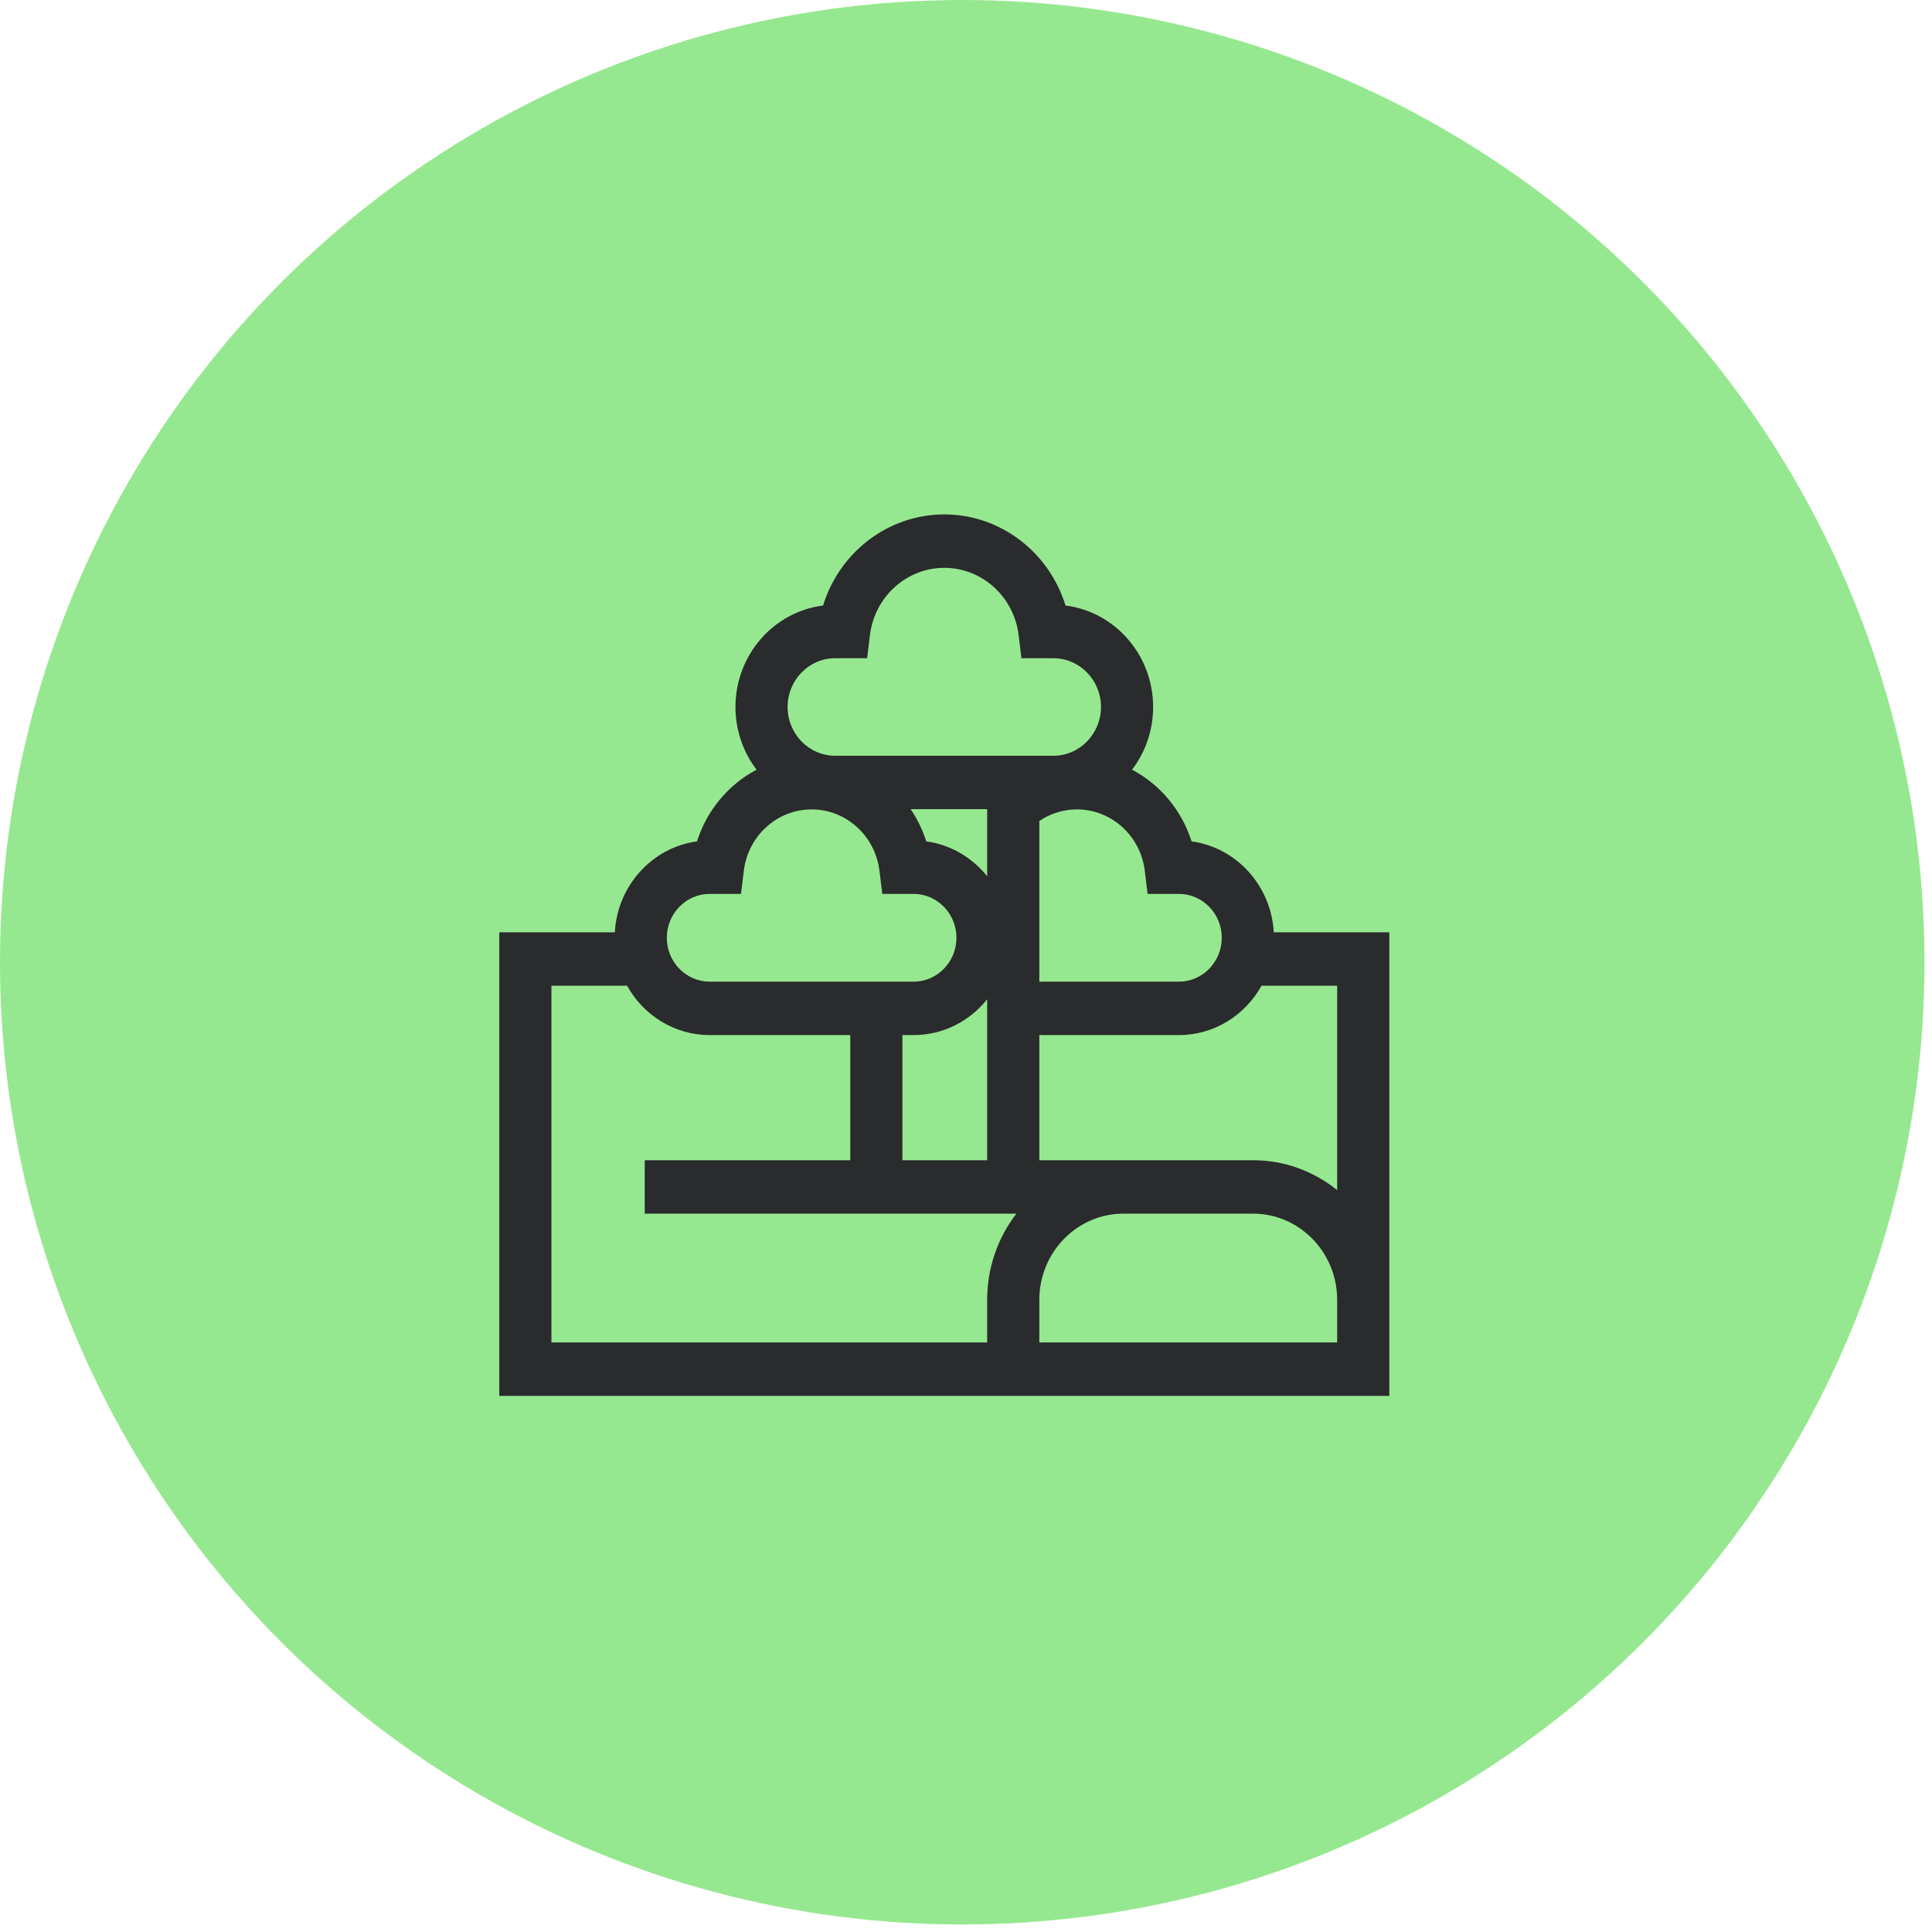 <svg width="89" height="89" viewBox="0 0 89 89" fill="none" xmlns="http://www.w3.org/2000/svg">
<circle cx="44.327" cy="44.327" r="44.327" fill="#96E890"/>
<g clip-path="url(#clip0_2403_3232)">
<path d="M58.677 42.947C58.559 40.793 56.95 39.039 54.891 38.758C54.435 37.315 53.434 36.136 52.149 35.457C52.757 34.659 53.12 33.656 53.12 32.568C53.12 30.166 51.355 28.178 49.084 27.895C48.331 25.441 46.088 23.697 43.5 23.697C40.912 23.697 38.669 25.441 37.916 27.895C35.645 28.178 33.88 30.166 33.88 32.568C33.88 33.656 34.243 34.659 34.851 35.457C33.566 36.136 32.565 37.315 32.109 38.758C30.05 39.039 28.441 40.792 28.323 42.947H23V64.303H64V42.947H58.677ZM61.598 54.824C60.53 53.963 59.184 53.447 57.723 53.447H47.878V47.682H54.309C55.938 47.682 57.361 46.764 58.114 45.408H61.598V54.824ZM41.571 47.682H42.088C43.452 47.682 44.672 47.038 45.475 46.033V53.447H41.571V47.682ZM45.475 40.367C44.788 39.507 43.796 38.912 42.67 38.758C42.501 38.223 42.256 37.726 41.951 37.276H45.475V40.367ZM52.866 41.179H54.309C55.397 41.179 56.282 42.086 56.282 43.2C56.282 44.314 55.397 45.221 54.309 45.221H47.878V37.82C48.389 37.473 48.989 37.286 49.611 37.286C51.193 37.286 52.536 38.497 52.734 40.103L52.866 41.179ZM38.475 30.321H39.945L40.078 29.245C40.295 27.485 41.766 26.158 43.5 26.158C45.234 26.158 46.705 27.485 46.922 29.245L47.055 30.322H48.525C49.734 30.322 50.718 31.329 50.718 32.568C50.718 33.807 49.734 34.815 48.525 34.815H38.475C37.266 34.815 36.282 33.807 36.282 32.568C36.282 31.329 37.266 30.321 38.475 30.321ZM32.691 41.179H34.134L34.267 40.103C34.464 38.497 35.807 37.286 37.389 37.286C38.971 37.286 40.314 38.497 40.512 40.103L40.644 41.179H42.088C43.175 41.179 44.06 42.086 44.06 43.2C44.06 44.314 43.175 45.221 42.088 45.221H32.691C31.603 45.221 30.718 44.314 30.718 43.2C30.718 42.086 31.603 41.179 32.691 41.179ZM25.402 61.842V45.408H28.886C29.639 46.764 31.061 47.682 32.69 47.682H39.169V53.447H29.7V55.908H46.82C45.979 57.002 45.475 58.38 45.475 59.878V61.842H25.402ZM61.598 61.842H47.878V59.878C47.878 57.689 49.616 55.908 51.753 55.908H57.723C59.859 55.908 61.598 57.689 61.598 59.878V61.842H61.598Z" fill="#2A2B2D"/>
</g>
<defs>
<clipPath id="clip0_2403_3232">
<rect width="41" height="42" fill="white" transform="translate(23 23)"/>
</clipPath>
</defs>
</svg>
